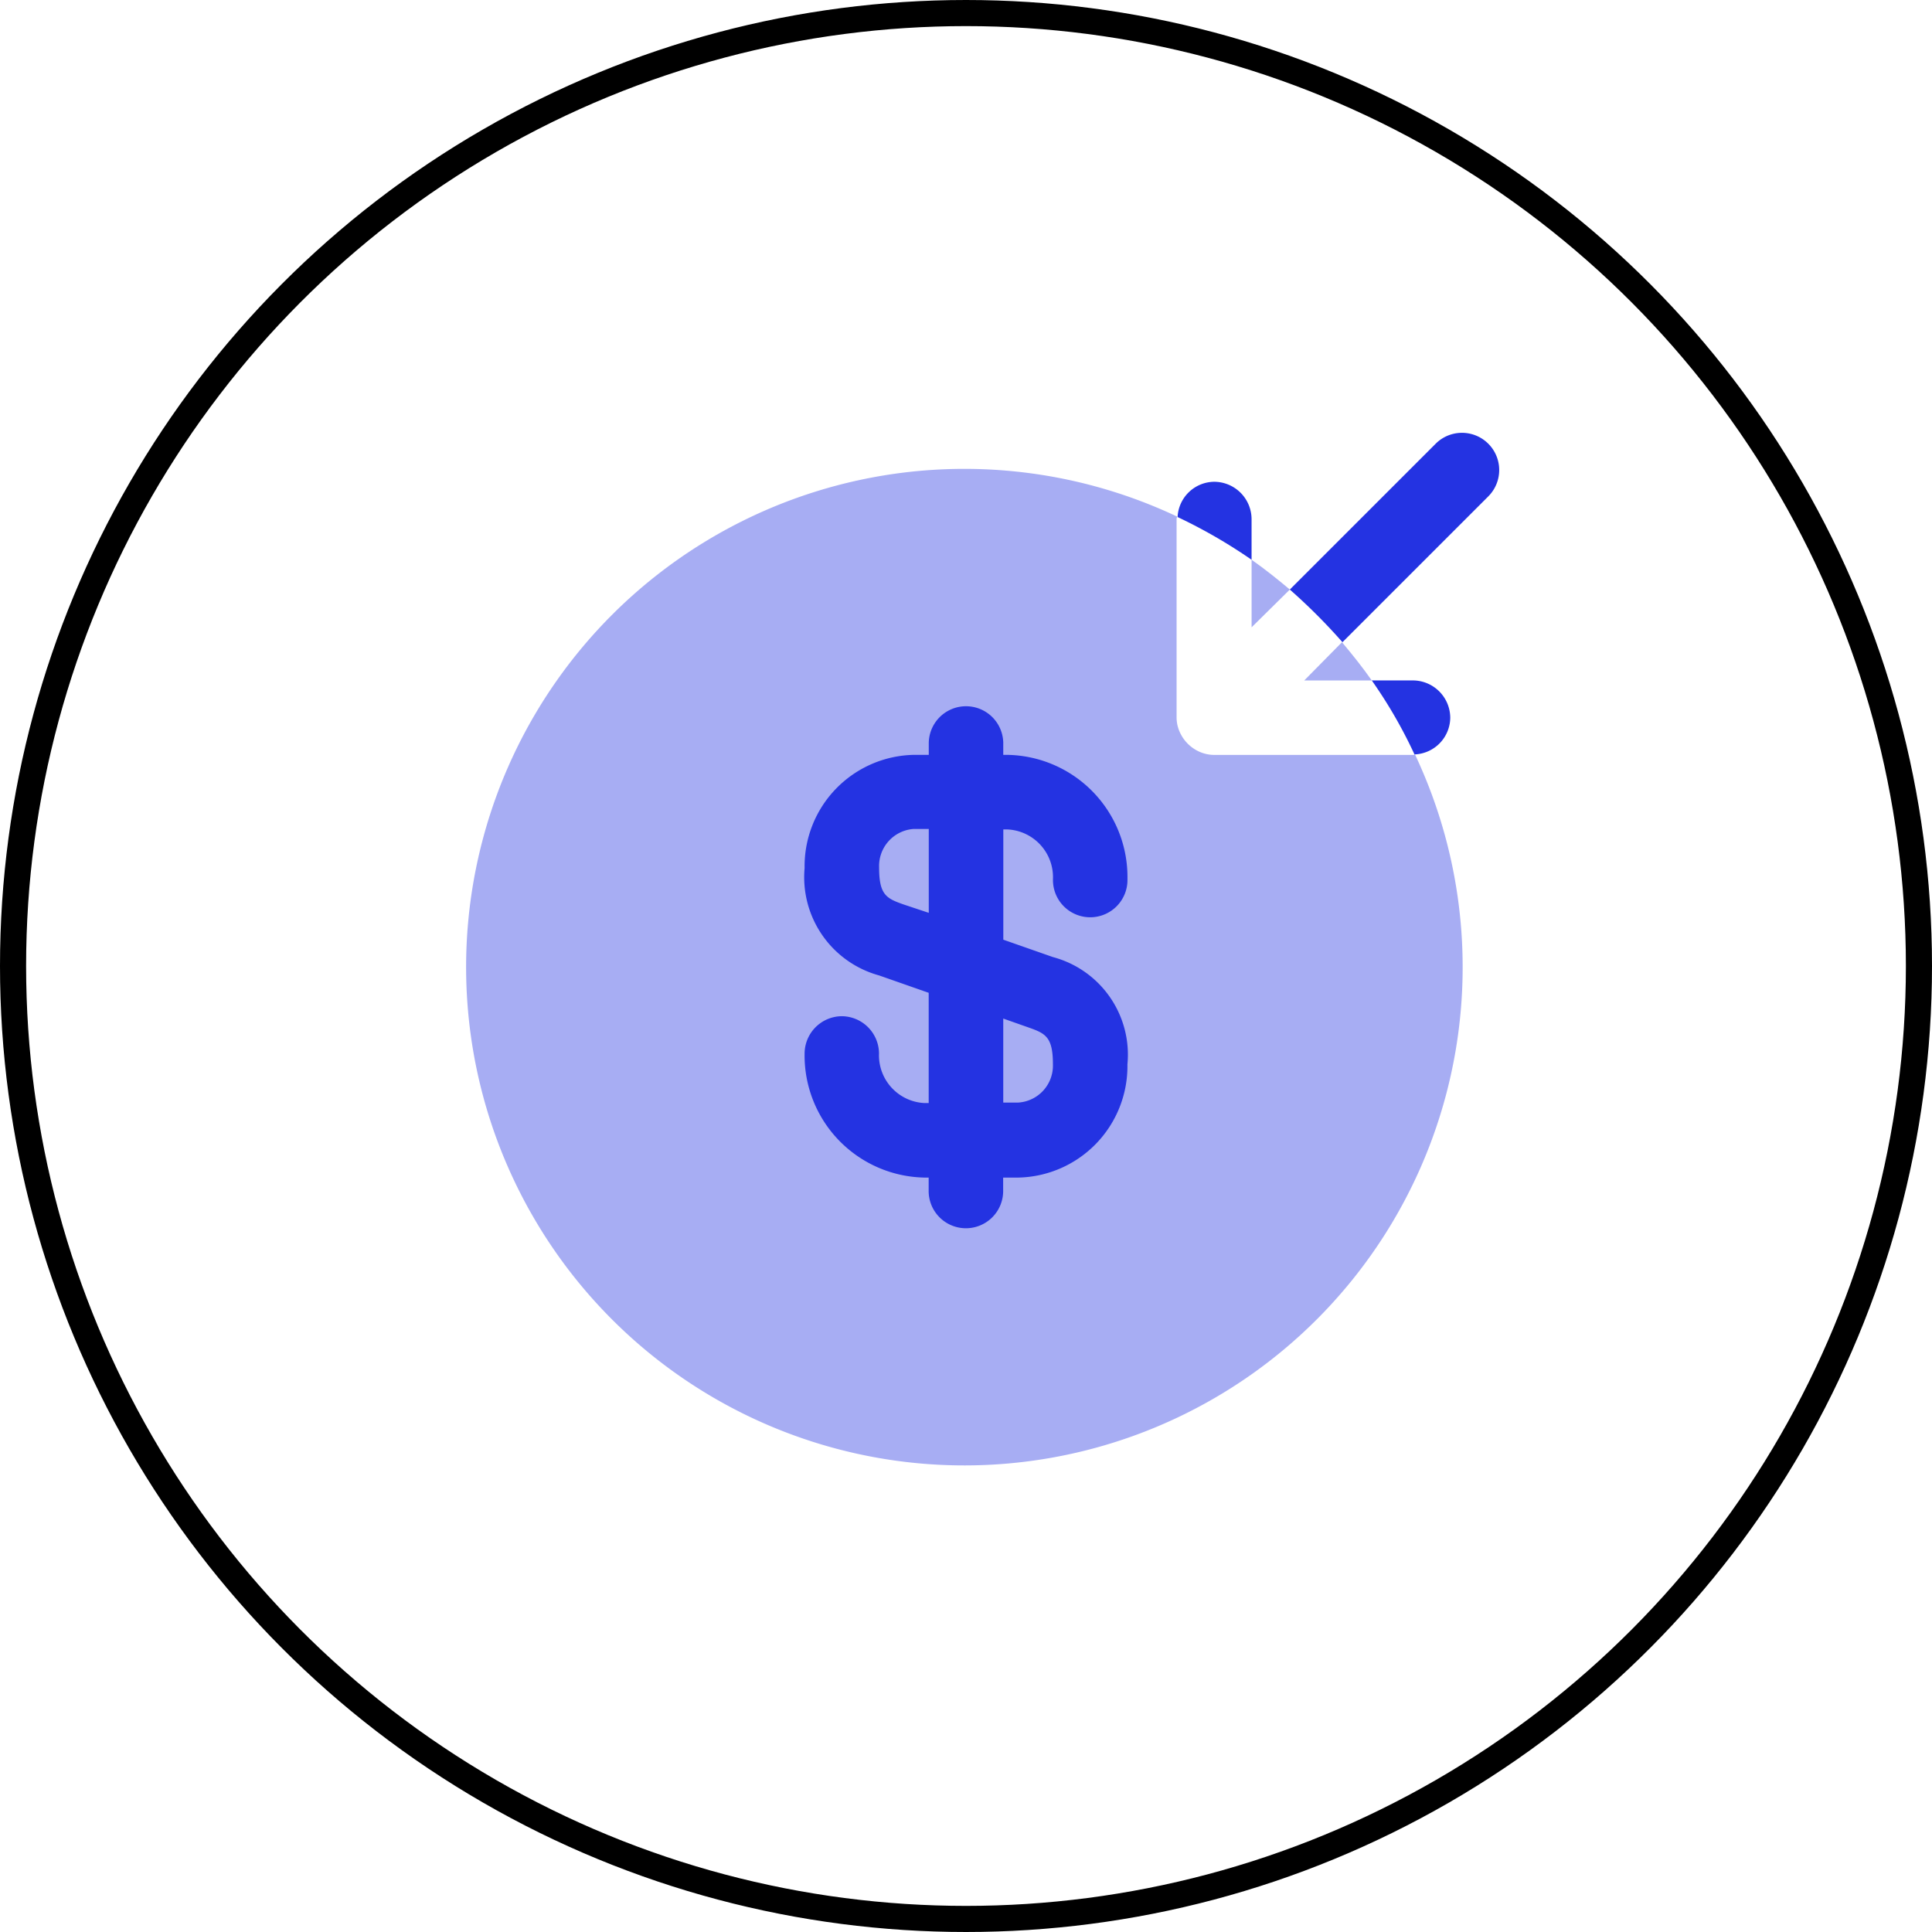 <svg xmlns="http://www.w3.org/2000/svg" width="74" height="74" viewBox="0 0 74 74">
  <g id="Group_1089455" data-name="Group 1089455" transform="translate(1081 -2561.463)">
    <g id="Ellipse_53777" data-name="Ellipse 53777" transform="translate(-1081 2561.463)" fill="none" stroke="#000" stroke-width="1">
      <circle cx="37" cy="37" r="37" stroke="none"/>
      <circle cx="37" cy="37" r="36.5" fill="none"/>
    </g>
    <g id="vuesax_bulk_money-recive" data-name="vuesax/bulk/money-recive" transform="translate(-1430.827 2131.636)">
      <g id="money-recive" transform="translate(364 444)">
        <path id="Vector" d="M0,0H45.655V45.655H0Z" fill="none" opacity="0"/>
        <g id="Group" transform="translate(3.805 3.805)">
          <path id="Vector-2" data-name="Vector" d="M0,1.465H2.587C2.226.951,1.845.476,1.446,0Z" transform="translate(31.977 6.62)" fill="#2433e2" opacity="0.4"/>
          <path id="Vector-3" data-name="Vector" d="M1.465,1.141C.989.742.514.361,0,0V2.587Z" transform="translate(29.961 3.462)" fill="#2433e2" opacity="0.4"/>
          <path id="Vector-4" data-name="Vector" d="M28.534,10.938a1.433,1.433,0,0,1-.552-.114,1.489,1.489,0,0,1-.78-.78,1.365,1.365,0,0,1-.114-.552V1.883c0-.019.019-.038.019-.076a19.085,19.085,0,1,0,9.112,9.112c-.019,0-.038.019-.076.019Z" fill="#2433e2" opacity="0.4"/>
        </g>
        <path id="Vector-5" data-name="Vector" d="M2.016,8.042,7.628,2.43A1.426,1.426,0,0,0,5.612.414L0,6.025A22.413,22.413,0,0,1,2.016,8.042Z" transform="translate(35.23 2.383)" fill="#2433e2"/>
        <path id="Vector-6" data-name="Vector" d="M2.834,1.427A1.437,1.437,0,0,0,1.408,0,1.419,1.419,0,0,0,0,1.351,19.939,19.939,0,0,1,2.834,2.987Z" transform="translate(30.931 4.28)" fill="#2433e2"/>
        <path id="Vector-7" data-name="Vector" d="M3.006,1.427A1.437,1.437,0,0,0,1.579,0H0A18.267,18.267,0,0,1,1.636,2.834,1.422,1.422,0,0,0,3.006,1.427Z" transform="translate(38.369 11.889)" fill="#2433e2"/>
        <path id="Vector-8" data-name="Vector" d="M9.511,9.645l-1.9-.666V4.756h.152a1.831,1.831,0,0,1,1.75,1.9,1.427,1.427,0,1,0,2.853,0A4.678,4.678,0,0,0,7.761,1.9H7.609V1.427a1.427,1.427,0,0,0-2.853,0V1.9H4.185A4.268,4.268,0,0,0,0,6.239a3.9,3.9,0,0,0,2.853,4.109l1.9.666v4.223H4.6a1.831,1.831,0,0,1-1.75-1.9,1.437,1.437,0,0,0-1.427-1.427A1.437,1.437,0,0,0,0,13.335a4.678,4.678,0,0,0,4.6,4.756h.152v.476a1.427,1.427,0,1,0,2.853,0v-.476H8.18a4.268,4.268,0,0,0,4.185-4.337A3.867,3.867,0,0,0,9.511,9.645ZM3.786,7.628c-.647-.228-.932-.361-.932-1.408A1.423,1.423,0,0,1,4.185,4.737h.571V7.951Zm4.394,7.59H7.609V12l.97.342c.647.228.932.361.932,1.408A1.418,1.418,0,0,1,8.18,15.218Z" transform="translate(16.645 12.84)" fill="#2433e2"/>
      </g>
    </g>
  </g>
</svg>
